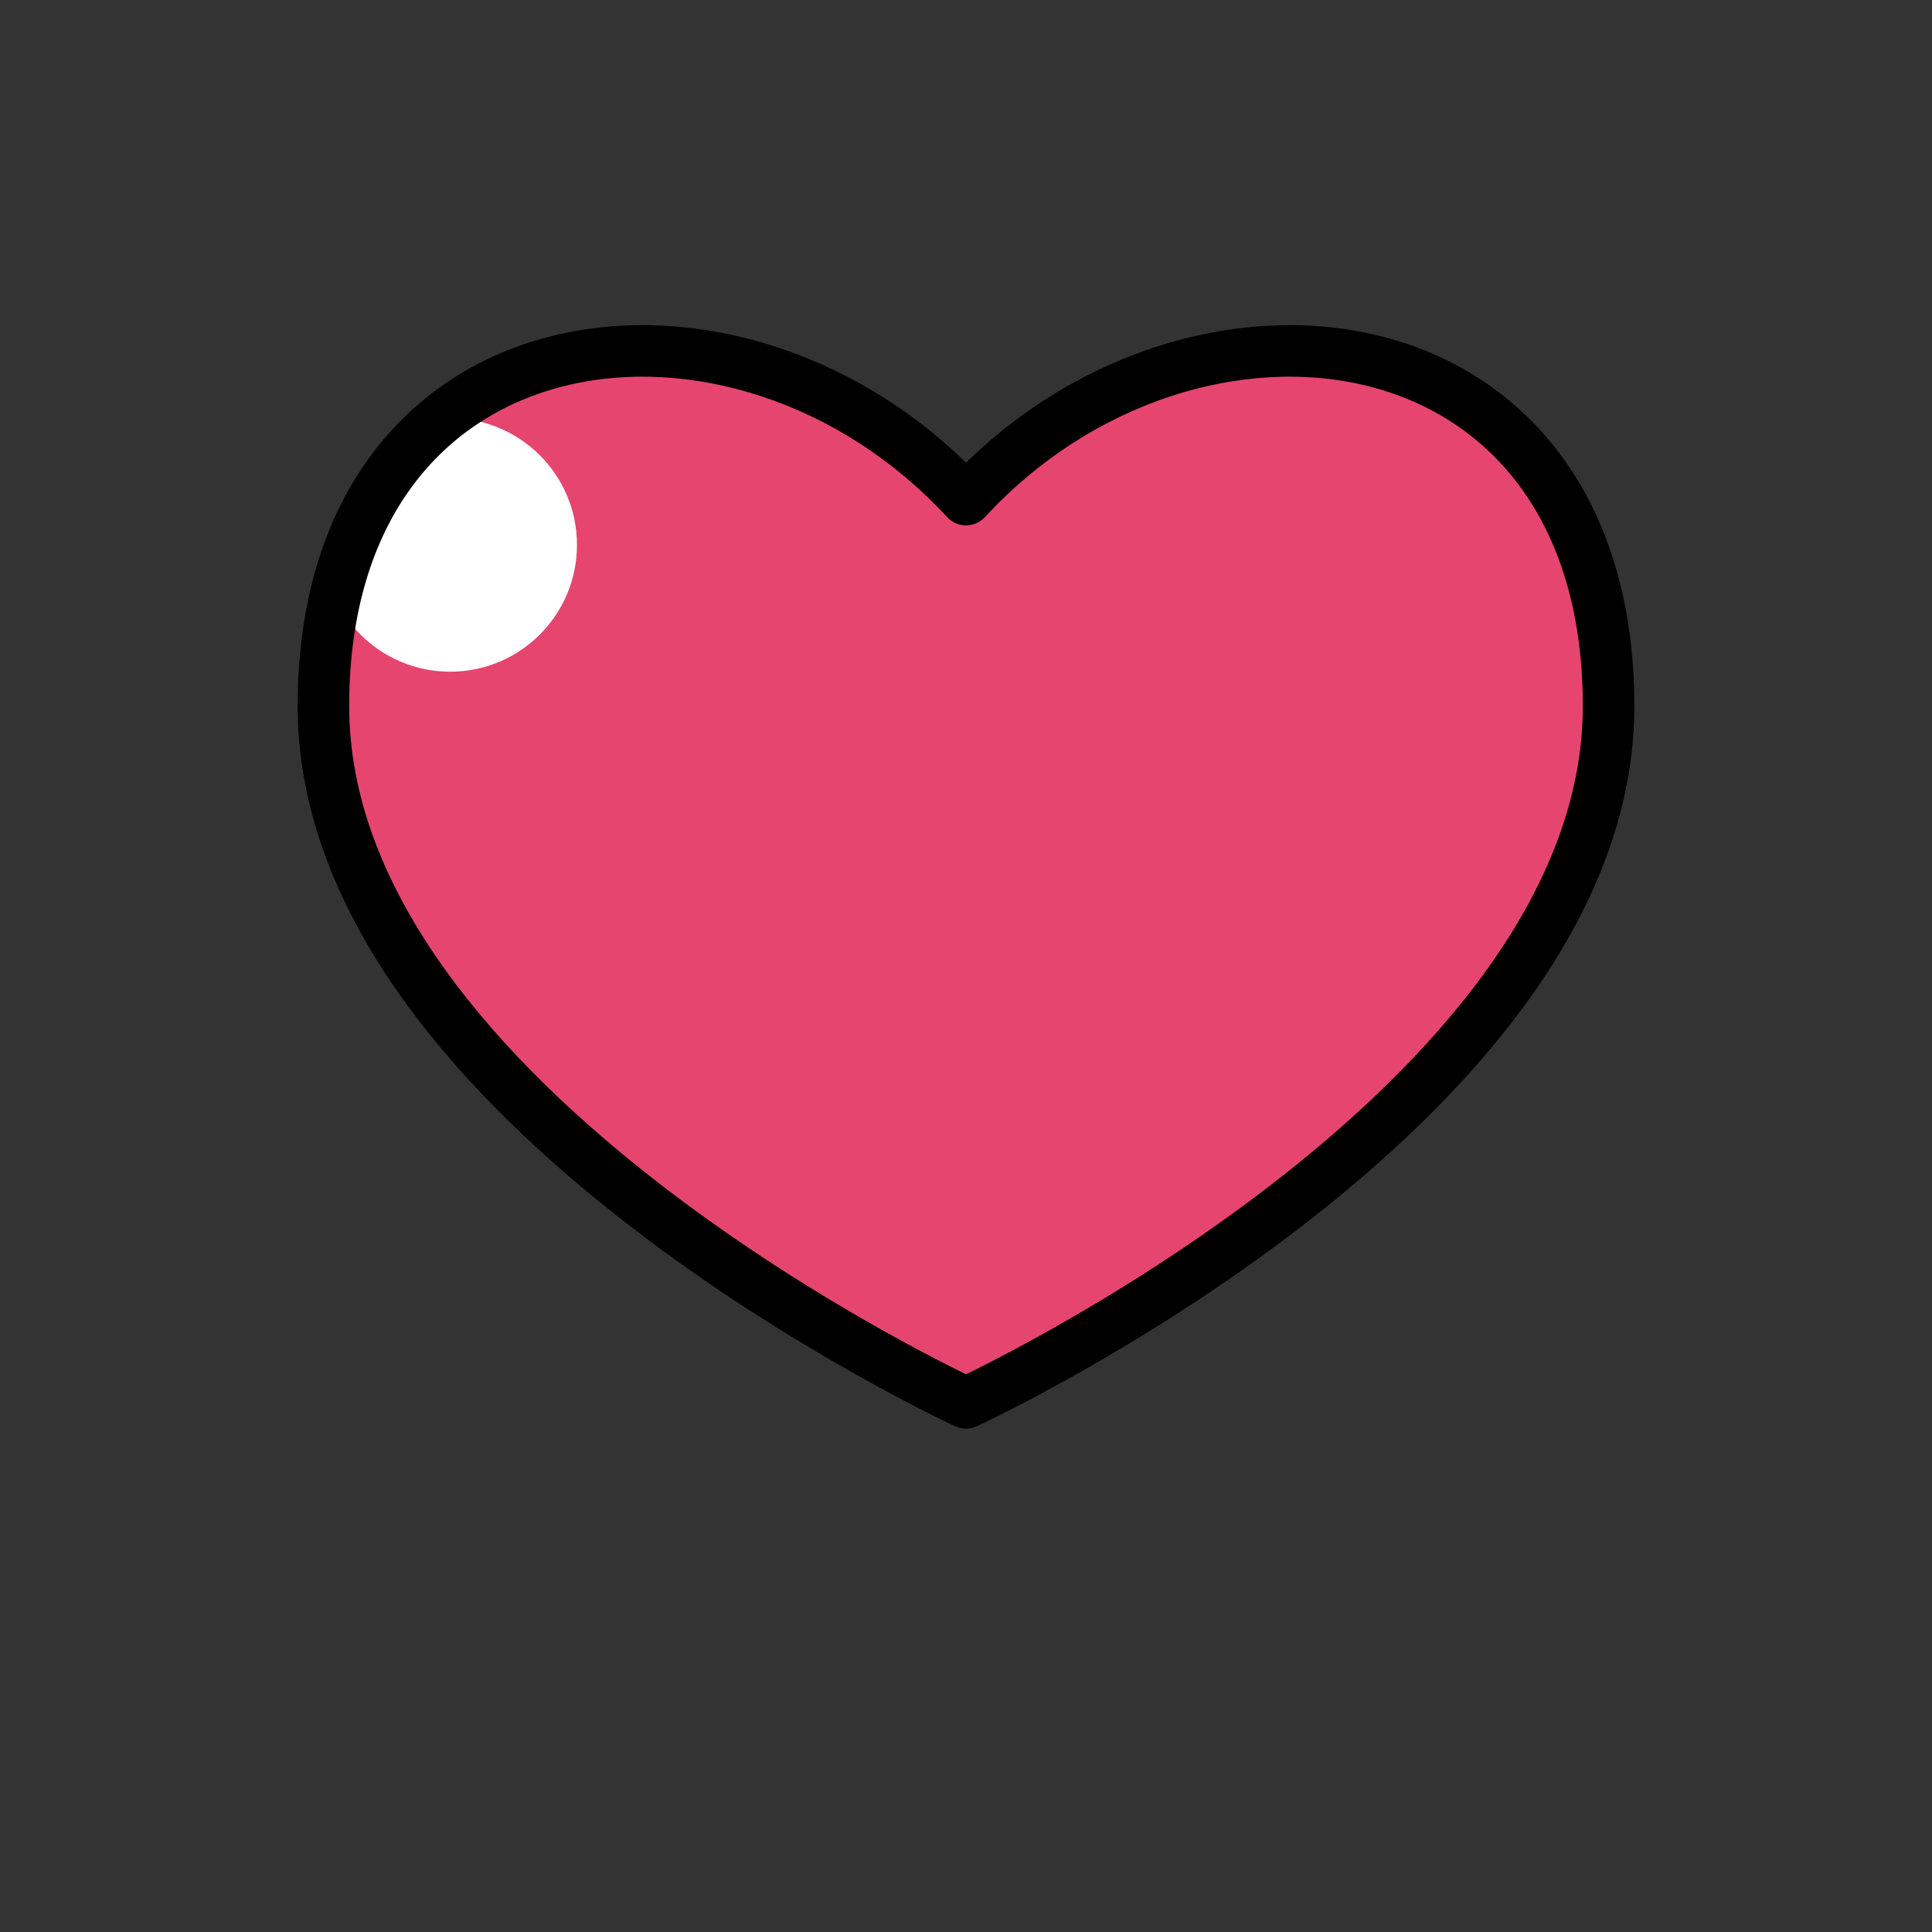 <?xml version="1.0" encoding="utf-8"?>
<!-- Generator: Adobe Illustrator 28.1.0, SVG Export Plug-In . SVG Version: 6.00 Build 0)  -->
<svg version="1.1" id="圖層_1" xmlns="http://www.w3.org/2000/svg" xmlns:xlink="http://www.w3.org/1999/xlink" x="0px" y="0px"
	 viewBox="0 0 300 300" style="enable-background:new 0 0 300 300;" xml:space="preserve">
<rect x="0" y="0" width="300" height="300" fill="#333333" stroke="none"/>
<style type="text/css">
	.st0{fill:#FFFFFF;}
	.st1{fill:#EC155B;}
	.st2{fill:#FFCC3B;}
	.st3{fill:#44C030;}
	.st4{fill:#6A68B6;}
	.st5{fill:#FFFF00;}
	.st6{fill:#0063EE;}
	.st7{fill:#C1202B;}
	.st8{fill:#F981FF;}
	.st9{fill:#1F64AD;}
	.st10{fill:#E6456F;}
	.st11{fill:none;stroke:#000000;stroke-width:8;stroke-linecap:round;stroke-linejoin:round;stroke-miterlimit:10;}
</style>
<g>
	<g>
		<g>
			<path class="st10" d="M150,77.58C114.88,39.5,50.22,47.4,50.22,109.65c0,62.25,99.78,108.18,99.78,108.18
				s99.78-45.93,99.78-108.18C249.78,47.4,185.12,39.5,150,77.58z"/>
		</g>
		<g>
			<path class="st0" d="M89.59,84.61c0,10.87-8.81,19.69-19.69,19.69c-8.34,0-15.47-5.19-18.34-12.51
				c-0.87-2.22,2.75-12.69,5.4-16.04c3.61-4.56,6.67-10.82,12.93-10.82C80.78,64.93,89.59,73.74,89.59,84.61z"/>
		</g>
	</g>
	<path class="st11" d="M150,77.58C114.88,39.5,50.22,47.4,50.22,109.65c0,62.25,99.78,108.18,99.78,108.18s99.78-45.93,99.78-108.18
		C249.78,47.4,185.12,39.5,150,77.58z"/>
</g>
</svg>
